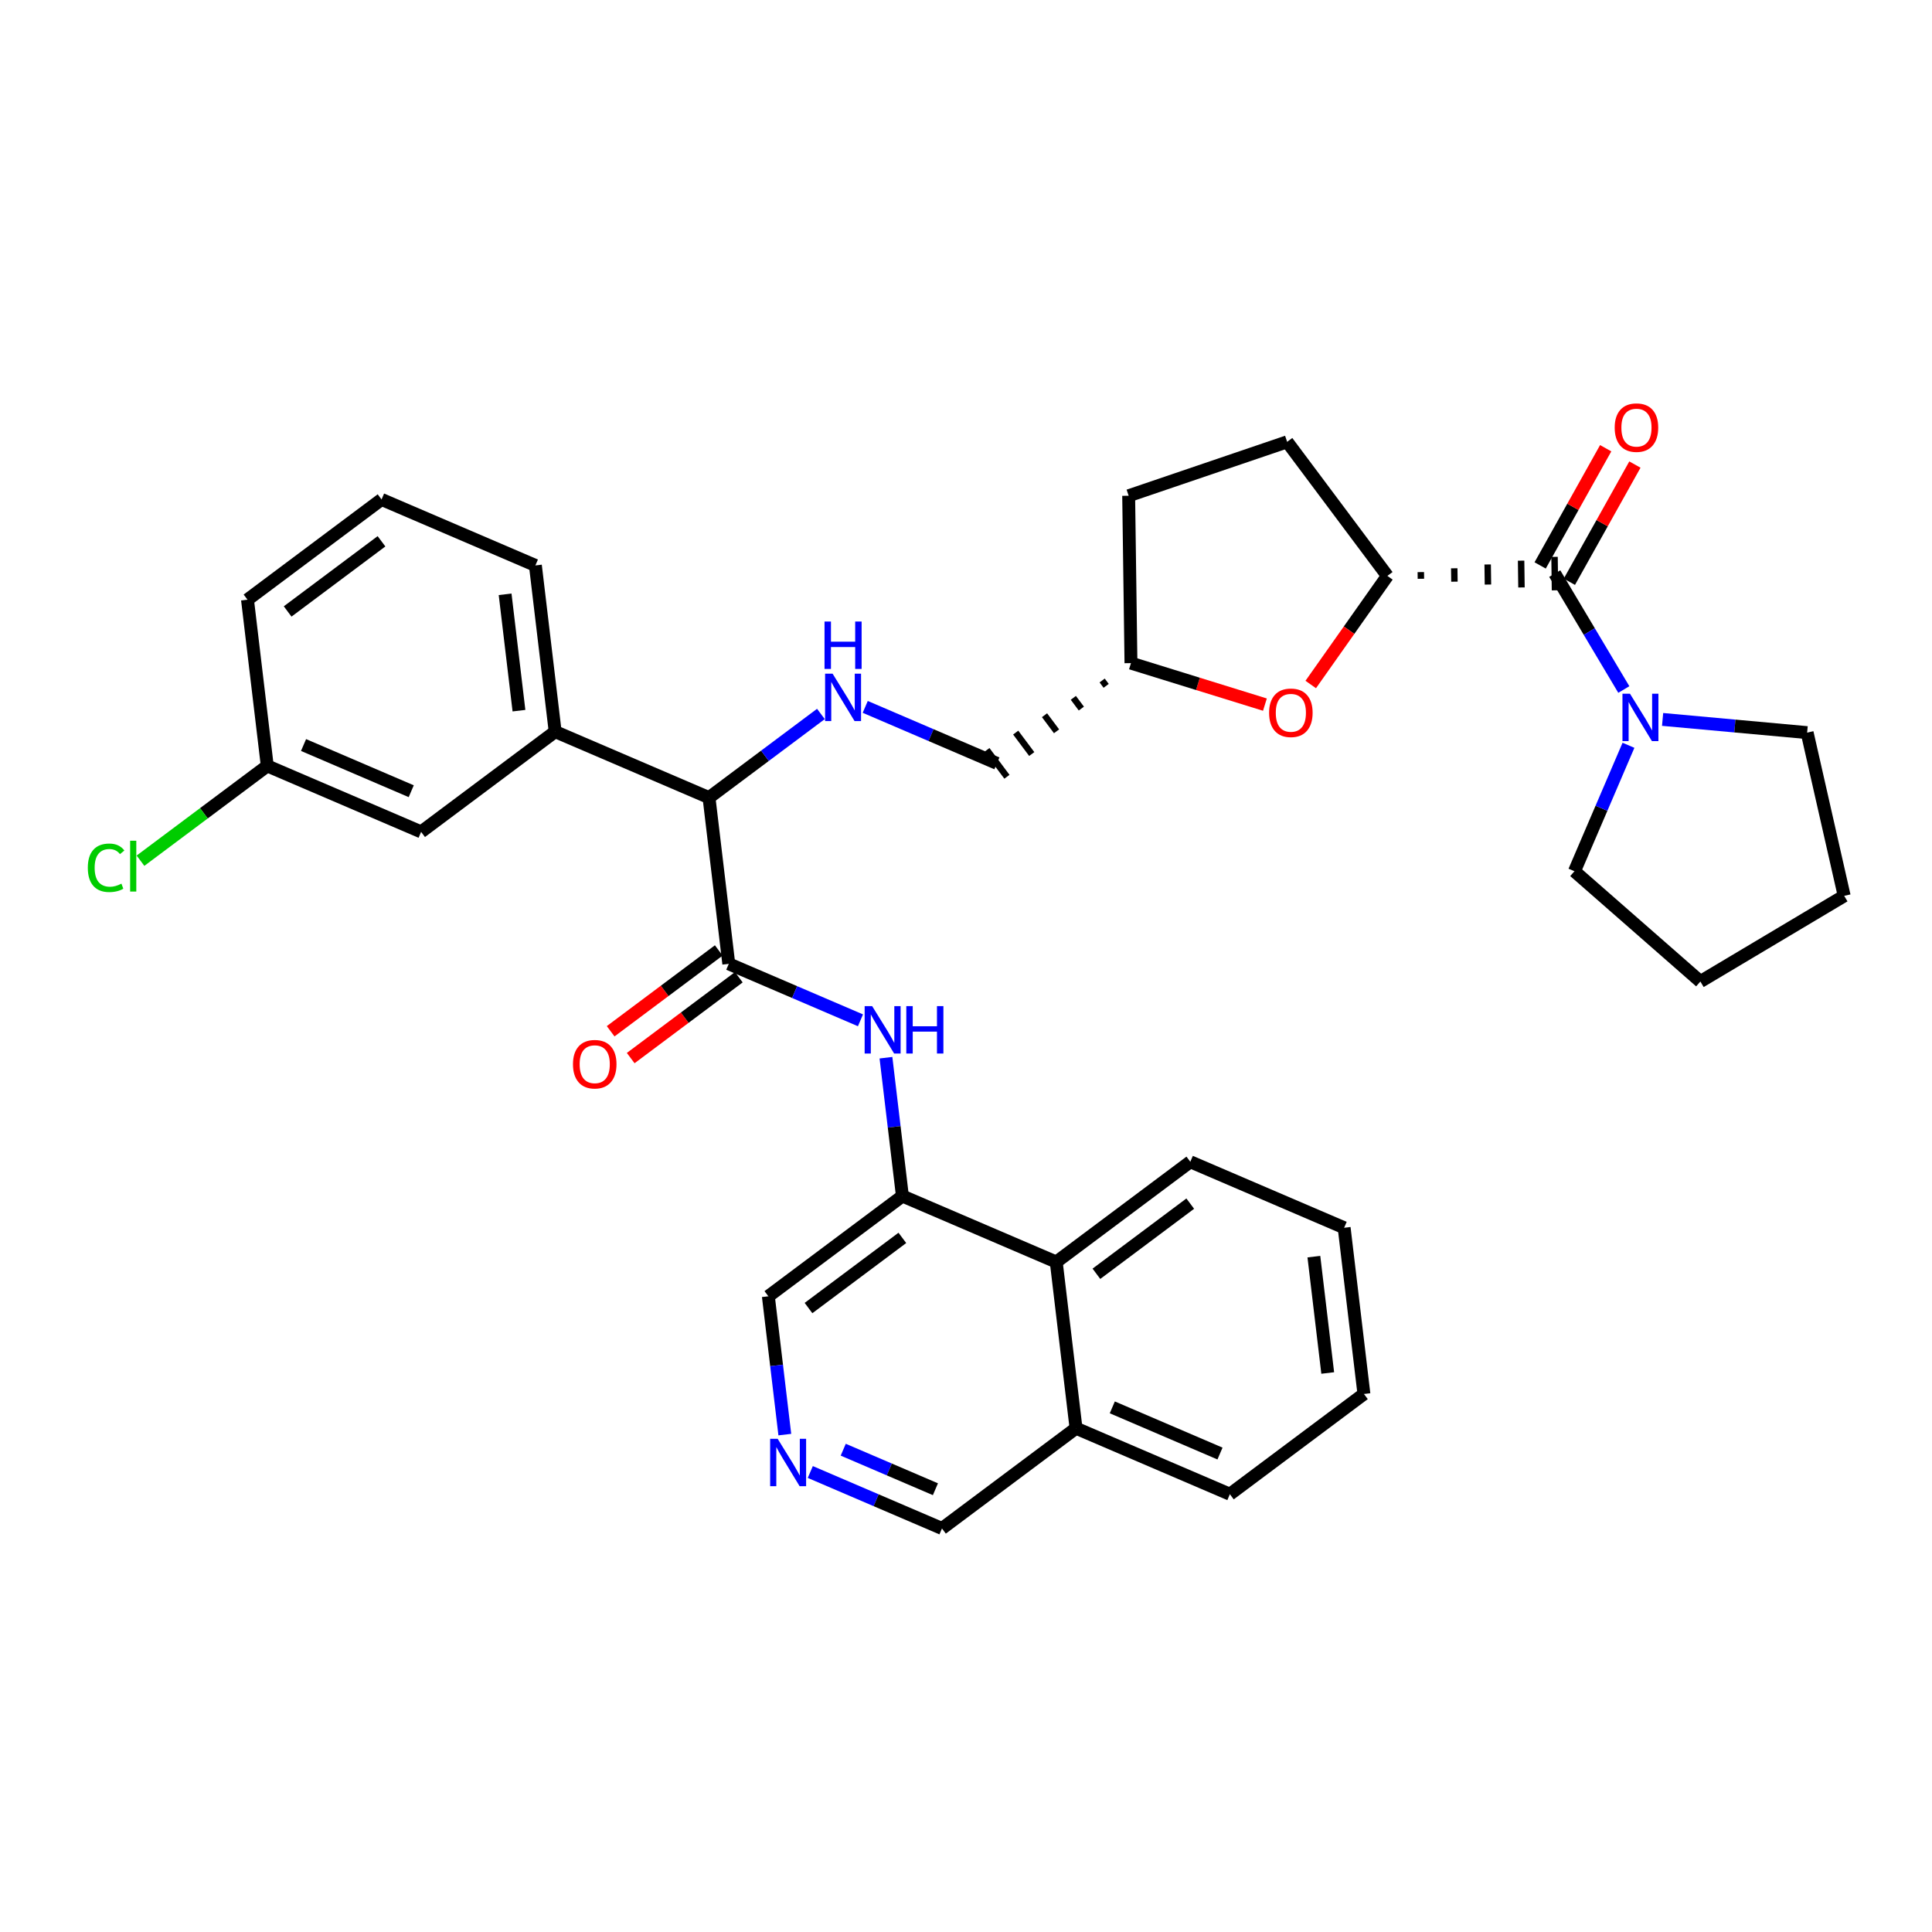 <?xml version='1.0' encoding='iso-8859-1'?>
<svg version='1.1' baseProfile='full'
              xmlns='http://www.w3.org/2000/svg'
                      xmlns:rdkit='http://www.rdkit.org/xml'
                      xmlns:xlink='http://www.w3.org/1999/xlink'
                  xml:space='preserve'
width='300px' height='300px' viewBox='0 0 300 300'>
<!-- END OF HEADER -->
<rect style='opacity:1.0;fill:#FFFFFF;stroke:none' width='300' height='300' x='0' y='0'> </rect>
<rect style='opacity:1.0;fill:#FFFFFF;stroke:none' width='300' height='300' x='0' y='0'> </rect>
<path class='bond-0 atom-0 atom-1' d='M 97.935,164.299 L 106.329,158.022' style='fill:none;fill-rule:evenodd;stroke:#FF0000;stroke-width:2.0px;stroke-linecap:butt;stroke-linejoin:miter;stroke-opacity:1' />
<path class='bond-0 atom-0 atom-1' d='M 106.329,158.022 L 114.723,151.746' style='fill:none;fill-rule:evenodd;stroke:#000000;stroke-width:2.0px;stroke-linecap:butt;stroke-linejoin:miter;stroke-opacity:1' />
<path class='bond-0 atom-0 atom-1' d='M 94.822,160.135 L 103.216,153.859' style='fill:none;fill-rule:evenodd;stroke:#FF0000;stroke-width:2.0px;stroke-linecap:butt;stroke-linejoin:miter;stroke-opacity:1' />
<path class='bond-0 atom-0 atom-1' d='M 103.216,153.859 L 111.61,147.583' style='fill:none;fill-rule:evenodd;stroke:#000000;stroke-width:2.0px;stroke-linecap:butt;stroke-linejoin:miter;stroke-opacity:1' />
<path class='bond-1 atom-1 atom-2' d='M 113.166,149.664 L 123.39,154.049' style='fill:none;fill-rule:evenodd;stroke:#000000;stroke-width:2.0px;stroke-linecap:butt;stroke-linejoin:miter;stroke-opacity:1' />
<path class='bond-1 atom-1 atom-2' d='M 123.39,154.049 L 133.613,158.434' style='fill:none;fill-rule:evenodd;stroke:#0000FF;stroke-width:2.0px;stroke-linecap:butt;stroke-linejoin:miter;stroke-opacity:1' />
<path class='bond-12 atom-1 atom-13' d='M 113.166,149.664 L 110.095,123.854' style='fill:none;fill-rule:evenodd;stroke:#000000;stroke-width:2.0px;stroke-linecap:butt;stroke-linejoin:miter;stroke-opacity:1' />
<path class='bond-2 atom-2 atom-3' d='M 137.57,164.24 L 138.848,174.98' style='fill:none;fill-rule:evenodd;stroke:#0000FF;stroke-width:2.0px;stroke-linecap:butt;stroke-linejoin:miter;stroke-opacity:1' />
<path class='bond-2 atom-2 atom-3' d='M 138.848,174.98 L 140.126,185.72' style='fill:none;fill-rule:evenodd;stroke:#000000;stroke-width:2.0px;stroke-linecap:butt;stroke-linejoin:miter;stroke-opacity:1' />
<path class='bond-3 atom-3 atom-4' d='M 140.126,185.72 L 119.309,201.285' style='fill:none;fill-rule:evenodd;stroke:#000000;stroke-width:2.0px;stroke-linecap:butt;stroke-linejoin:miter;stroke-opacity:1' />
<path class='bond-3 atom-3 atom-4' d='M 140.117,192.218 L 125.545,203.113' style='fill:none;fill-rule:evenodd;stroke:#000000;stroke-width:2.0px;stroke-linecap:butt;stroke-linejoin:miter;stroke-opacity:1' />
<path class='bond-34 atom-12 atom-3' d='M 164.014,195.965 L 140.126,185.72' style='fill:none;fill-rule:evenodd;stroke:#000000;stroke-width:2.0px;stroke-linecap:butt;stroke-linejoin:miter;stroke-opacity:1' />
<path class='bond-4 atom-4 atom-5' d='M 119.309,201.285 L 120.588,212.025' style='fill:none;fill-rule:evenodd;stroke:#000000;stroke-width:2.0px;stroke-linecap:butt;stroke-linejoin:miter;stroke-opacity:1' />
<path class='bond-4 atom-4 atom-5' d='M 120.588,212.025 L 121.866,222.765' style='fill:none;fill-rule:evenodd;stroke:#0000FF;stroke-width:2.0px;stroke-linecap:butt;stroke-linejoin:miter;stroke-opacity:1' />
<path class='bond-5 atom-5 atom-6' d='M 125.822,228.571 L 136.046,232.956' style='fill:none;fill-rule:evenodd;stroke:#0000FF;stroke-width:2.0px;stroke-linecap:butt;stroke-linejoin:miter;stroke-opacity:1' />
<path class='bond-5 atom-5 atom-6' d='M 136.046,232.956 L 146.269,237.34' style='fill:none;fill-rule:evenodd;stroke:#000000;stroke-width:2.0px;stroke-linecap:butt;stroke-linejoin:miter;stroke-opacity:1' />
<path class='bond-5 atom-5 atom-6' d='M 130.938,225.109 L 138.095,228.178' style='fill:none;fill-rule:evenodd;stroke:#0000FF;stroke-width:2.0px;stroke-linecap:butt;stroke-linejoin:miter;stroke-opacity:1' />
<path class='bond-5 atom-5 atom-6' d='M 138.095,228.178 L 145.251,231.247' style='fill:none;fill-rule:evenodd;stroke:#000000;stroke-width:2.0px;stroke-linecap:butt;stroke-linejoin:miter;stroke-opacity:1' />
<path class='bond-6 atom-6 atom-7' d='M 146.269,237.34 L 167.086,221.775' style='fill:none;fill-rule:evenodd;stroke:#000000;stroke-width:2.0px;stroke-linecap:butt;stroke-linejoin:miter;stroke-opacity:1' />
<path class='bond-7 atom-7 atom-8' d='M 167.086,221.775 L 190.974,232.02' style='fill:none;fill-rule:evenodd;stroke:#000000;stroke-width:2.0px;stroke-linecap:butt;stroke-linejoin:miter;stroke-opacity:1' />
<path class='bond-7 atom-7 atom-8' d='M 172.718,218.534 L 189.44,225.706' style='fill:none;fill-rule:evenodd;stroke:#000000;stroke-width:2.0px;stroke-linecap:butt;stroke-linejoin:miter;stroke-opacity:1' />
<path class='bond-37 atom-12 atom-7' d='M 164.014,195.965 L 167.086,221.775' style='fill:none;fill-rule:evenodd;stroke:#000000;stroke-width:2.0px;stroke-linecap:butt;stroke-linejoin:miter;stroke-opacity:1' />
<path class='bond-8 atom-8 atom-9' d='M 190.974,232.02 L 211.79,216.455' style='fill:none;fill-rule:evenodd;stroke:#000000;stroke-width:2.0px;stroke-linecap:butt;stroke-linejoin:miter;stroke-opacity:1' />
<path class='bond-9 atom-9 atom-10' d='M 211.79,216.455 L 208.719,190.645' style='fill:none;fill-rule:evenodd;stroke:#000000;stroke-width:2.0px;stroke-linecap:butt;stroke-linejoin:miter;stroke-opacity:1' />
<path class='bond-9 atom-9 atom-10' d='M 206.168,213.198 L 204.018,195.131' style='fill:none;fill-rule:evenodd;stroke:#000000;stroke-width:2.0px;stroke-linecap:butt;stroke-linejoin:miter;stroke-opacity:1' />
<path class='bond-10 atom-10 atom-11' d='M 208.719,190.645 L 184.831,180.4' style='fill:none;fill-rule:evenodd;stroke:#000000;stroke-width:2.0px;stroke-linecap:butt;stroke-linejoin:miter;stroke-opacity:1' />
<path class='bond-11 atom-11 atom-12' d='M 184.831,180.4 L 164.014,195.965' style='fill:none;fill-rule:evenodd;stroke:#000000;stroke-width:2.0px;stroke-linecap:butt;stroke-linejoin:miter;stroke-opacity:1' />
<path class='bond-11 atom-11 atom-12' d='M 184.821,186.898 L 170.25,197.793' style='fill:none;fill-rule:evenodd;stroke:#000000;stroke-width:2.0px;stroke-linecap:butt;stroke-linejoin:miter;stroke-opacity:1' />
<path class='bond-13 atom-13 atom-14' d='M 110.095,123.854 L 118.783,117.358' style='fill:none;fill-rule:evenodd;stroke:#000000;stroke-width:2.0px;stroke-linecap:butt;stroke-linejoin:miter;stroke-opacity:1' />
<path class='bond-13 atom-13 atom-14' d='M 118.783,117.358 L 127.47,110.862' style='fill:none;fill-rule:evenodd;stroke:#0000FF;stroke-width:2.0px;stroke-linecap:butt;stroke-linejoin:miter;stroke-opacity:1' />
<path class='bond-27 atom-13 atom-28' d='M 110.095,123.854 L 86.207,113.609' style='fill:none;fill-rule:evenodd;stroke:#000000;stroke-width:2.0px;stroke-linecap:butt;stroke-linejoin:miter;stroke-opacity:1' />
<path class='bond-14 atom-14 atom-15' d='M 134.353,109.765 L 144.576,114.149' style='fill:none;fill-rule:evenodd;stroke:#0000FF;stroke-width:2.0px;stroke-linecap:butt;stroke-linejoin:miter;stroke-opacity:1' />
<path class='bond-14 atom-14 atom-15' d='M 144.576,114.149 L 154.8,118.534' style='fill:none;fill-rule:evenodd;stroke:#000000;stroke-width:2.0px;stroke-linecap:butt;stroke-linejoin:miter;stroke-opacity:1' />
<path class='bond-15 atom-16 atom-15' d='M 171.142,105.666 L 171.764,106.498' style='fill:none;fill-rule:evenodd;stroke:#000000;stroke-width:1.0px;stroke-linecap:butt;stroke-linejoin:miter;stroke-opacity:1' />
<path class='bond-15 atom-16 atom-15' d='M 166.667,108.362 L 167.912,110.028' style='fill:none;fill-rule:evenodd;stroke:#000000;stroke-width:1.0px;stroke-linecap:butt;stroke-linejoin:miter;stroke-opacity:1' />
<path class='bond-15 atom-16 atom-15' d='M 162.192,111.059 L 164.06,113.557' style='fill:none;fill-rule:evenodd;stroke:#000000;stroke-width:1.0px;stroke-linecap:butt;stroke-linejoin:miter;stroke-opacity:1' />
<path class='bond-15 atom-16 atom-15' d='M 157.718,113.756 L 160.208,117.086' style='fill:none;fill-rule:evenodd;stroke:#000000;stroke-width:1.0px;stroke-linecap:butt;stroke-linejoin:miter;stroke-opacity:1' />
<path class='bond-15 atom-16 atom-15' d='M 153.243,116.452 L 156.356,120.616' style='fill:none;fill-rule:evenodd;stroke:#000000;stroke-width:1.0px;stroke-linecap:butt;stroke-linejoin:miter;stroke-opacity:1' />
<path class='bond-16 atom-16 atom-17' d='M 175.616,102.969 L 175.259,76.979' style='fill:none;fill-rule:evenodd;stroke:#000000;stroke-width:2.0px;stroke-linecap:butt;stroke-linejoin:miter;stroke-opacity:1' />
<path class='bond-35 atom-27 atom-16' d='M 196.416,109.413 L 186.016,106.191' style='fill:none;fill-rule:evenodd;stroke:#FF0000;stroke-width:2.0px;stroke-linecap:butt;stroke-linejoin:miter;stroke-opacity:1' />
<path class='bond-35 atom-27 atom-16' d='M 186.016,106.191 L 175.616,102.969' style='fill:none;fill-rule:evenodd;stroke:#000000;stroke-width:2.0px;stroke-linecap:butt;stroke-linejoin:miter;stroke-opacity:1' />
<path class='bond-17 atom-17 atom-18' d='M 175.259,76.979 L 199.867,68.608' style='fill:none;fill-rule:evenodd;stroke:#000000;stroke-width:2.0px;stroke-linecap:butt;stroke-linejoin:miter;stroke-opacity:1' />
<path class='bond-18 atom-18 atom-19' d='M 199.867,68.608 L 215.432,89.425' style='fill:none;fill-rule:evenodd;stroke:#000000;stroke-width:2.0px;stroke-linecap:butt;stroke-linejoin:miter;stroke-opacity:1' />
<path class='bond-19 atom-19 atom-20' d='M 220.637,89.873 L 220.623,88.834' style='fill:none;fill-rule:evenodd;stroke:#000000;stroke-width:1.0px;stroke-linecap:butt;stroke-linejoin:miter;stroke-opacity:1' />
<path class='bond-19 atom-19 atom-20' d='M 225.843,90.322 L 225.814,88.243' style='fill:none;fill-rule:evenodd;stroke:#000000;stroke-width:1.0px;stroke-linecap:butt;stroke-linejoin:miter;stroke-opacity:1' />
<path class='bond-19 atom-19 atom-20' d='M 231.048,90.77 L 231.005,87.651' style='fill:none;fill-rule:evenodd;stroke:#000000;stroke-width:1.0px;stroke-linecap:butt;stroke-linejoin:miter;stroke-opacity:1' />
<path class='bond-19 atom-19 atom-20' d='M 236.253,91.219 L 236.196,87.06' style='fill:none;fill-rule:evenodd;stroke:#000000;stroke-width:1.0px;stroke-linecap:butt;stroke-linejoin:miter;stroke-opacity:1' />
<path class='bond-19 atom-19 atom-20' d='M 241.458,91.667 L 241.387,86.469' style='fill:none;fill-rule:evenodd;stroke:#000000;stroke-width:1.0px;stroke-linecap:butt;stroke-linejoin:miter;stroke-opacity:1' />
<path class='bond-26 atom-19 atom-27' d='M 215.432,89.425 L 209.481,97.857' style='fill:none;fill-rule:evenodd;stroke:#000000;stroke-width:2.0px;stroke-linecap:butt;stroke-linejoin:miter;stroke-opacity:1' />
<path class='bond-26 atom-19 atom-27' d='M 209.481,97.857 L 203.53,106.289' style='fill:none;fill-rule:evenodd;stroke:#FF0000;stroke-width:2.0px;stroke-linecap:butt;stroke-linejoin:miter;stroke-opacity:1' />
<path class='bond-20 atom-20 atom-21' d='M 243.691,90.337 L 248.78,81.237' style='fill:none;fill-rule:evenodd;stroke:#000000;stroke-width:2.0px;stroke-linecap:butt;stroke-linejoin:miter;stroke-opacity:1' />
<path class='bond-20 atom-20 atom-21' d='M 248.78,81.237 L 253.868,72.137' style='fill:none;fill-rule:evenodd;stroke:#FF0000;stroke-width:2.0px;stroke-linecap:butt;stroke-linejoin:miter;stroke-opacity:1' />
<path class='bond-20 atom-20 atom-21' d='M 239.154,87.799 L 244.242,78.7' style='fill:none;fill-rule:evenodd;stroke:#000000;stroke-width:2.0px;stroke-linecap:butt;stroke-linejoin:miter;stroke-opacity:1' />
<path class='bond-20 atom-20 atom-21' d='M 244.242,78.7 L 249.331,69.6' style='fill:none;fill-rule:evenodd;stroke:#FF0000;stroke-width:2.0px;stroke-linecap:butt;stroke-linejoin:miter;stroke-opacity:1' />
<path class='bond-21 atom-20 atom-22' d='M 241.422,89.068 L 246.784,98.068' style='fill:none;fill-rule:evenodd;stroke:#000000;stroke-width:2.0px;stroke-linecap:butt;stroke-linejoin:miter;stroke-opacity:1' />
<path class='bond-21 atom-20 atom-22' d='M 246.784,98.068 L 252.146,107.067' style='fill:none;fill-rule:evenodd;stroke:#0000FF;stroke-width:2.0px;stroke-linecap:butt;stroke-linejoin:miter;stroke-opacity:1' />
<path class='bond-22 atom-22 atom-23' d='M 258.168,111.712 L 269.389,112.736' style='fill:none;fill-rule:evenodd;stroke:#0000FF;stroke-width:2.0px;stroke-linecap:butt;stroke-linejoin:miter;stroke-opacity:1' />
<path class='bond-22 atom-22 atom-23' d='M 269.389,112.736 L 280.611,113.76' style='fill:none;fill-rule:evenodd;stroke:#000000;stroke-width:2.0px;stroke-linecap:butt;stroke-linejoin:miter;stroke-opacity:1' />
<path class='bond-38 atom-26 atom-22' d='M 244.481,135.286 L 248.675,125.507' style='fill:none;fill-rule:evenodd;stroke:#000000;stroke-width:2.0px;stroke-linecap:butt;stroke-linejoin:miter;stroke-opacity:1' />
<path class='bond-38 atom-26 atom-22' d='M 248.675,125.507 L 252.869,115.728' style='fill:none;fill-rule:evenodd;stroke:#0000FF;stroke-width:2.0px;stroke-linecap:butt;stroke-linejoin:miter;stroke-opacity:1' />
<path class='bond-23 atom-23 atom-24' d='M 280.611,113.76 L 286.364,139.107' style='fill:none;fill-rule:evenodd;stroke:#000000;stroke-width:2.0px;stroke-linecap:butt;stroke-linejoin:miter;stroke-opacity:1' />
<path class='bond-24 atom-24 atom-25' d='M 286.364,139.107 L 264.034,152.411' style='fill:none;fill-rule:evenodd;stroke:#000000;stroke-width:2.0px;stroke-linecap:butt;stroke-linejoin:miter;stroke-opacity:1' />
<path class='bond-25 atom-25 atom-26' d='M 264.034,152.411 L 244.481,135.286' style='fill:none;fill-rule:evenodd;stroke:#000000;stroke-width:2.0px;stroke-linecap:butt;stroke-linejoin:miter;stroke-opacity:1' />
<path class='bond-28 atom-28 atom-29' d='M 86.207,113.609 L 83.135,87.799' style='fill:none;fill-rule:evenodd;stroke:#000000;stroke-width:2.0px;stroke-linecap:butt;stroke-linejoin:miter;stroke-opacity:1' />
<path class='bond-28 atom-28 atom-29' d='M 80.584,110.352 L 78.434,92.284' style='fill:none;fill-rule:evenodd;stroke:#000000;stroke-width:2.0px;stroke-linecap:butt;stroke-linejoin:miter;stroke-opacity:1' />
<path class='bond-36 atom-34 atom-28' d='M 65.39,129.174 L 86.207,113.609' style='fill:none;fill-rule:evenodd;stroke:#000000;stroke-width:2.0px;stroke-linecap:butt;stroke-linejoin:miter;stroke-opacity:1' />
<path class='bond-29 atom-29 atom-30' d='M 83.135,87.799 L 59.247,77.553' style='fill:none;fill-rule:evenodd;stroke:#000000;stroke-width:2.0px;stroke-linecap:butt;stroke-linejoin:miter;stroke-opacity:1' />
<path class='bond-30 atom-30 atom-31' d='M 59.247,77.553 L 38.431,93.119' style='fill:none;fill-rule:evenodd;stroke:#000000;stroke-width:2.0px;stroke-linecap:butt;stroke-linejoin:miter;stroke-opacity:1' />
<path class='bond-30 atom-30 atom-31' d='M 59.238,84.052 L 44.666,94.947' style='fill:none;fill-rule:evenodd;stroke:#000000;stroke-width:2.0px;stroke-linecap:butt;stroke-linejoin:miter;stroke-opacity:1' />
<path class='bond-31 atom-31 atom-32' d='M 38.431,93.119 L 41.502,118.929' style='fill:none;fill-rule:evenodd;stroke:#000000;stroke-width:2.0px;stroke-linecap:butt;stroke-linejoin:miter;stroke-opacity:1' />
<path class='bond-32 atom-32 atom-33' d='M 41.502,118.929 L 31.658,126.29' style='fill:none;fill-rule:evenodd;stroke:#000000;stroke-width:2.0px;stroke-linecap:butt;stroke-linejoin:miter;stroke-opacity:1' />
<path class='bond-32 atom-32 atom-33' d='M 31.658,126.29 L 21.814,133.651' style='fill:none;fill-rule:evenodd;stroke:#00CC00;stroke-width:2.0px;stroke-linecap:butt;stroke-linejoin:miter;stroke-opacity:1' />
<path class='bond-33 atom-32 atom-34' d='M 41.502,118.929 L 65.39,129.174' style='fill:none;fill-rule:evenodd;stroke:#000000;stroke-width:2.0px;stroke-linecap:butt;stroke-linejoin:miter;stroke-opacity:1' />
<path class='bond-33 atom-32 atom-34' d='M 47.134,115.688 L 63.856,122.86' style='fill:none;fill-rule:evenodd;stroke:#000000;stroke-width:2.0px;stroke-linecap:butt;stroke-linejoin:miter;stroke-opacity:1' />
<path  class='atom-0' d='M 88.971 165.25
Q 88.971 163.483, 89.844 162.495
Q 90.718 161.507, 92.35 161.507
Q 93.982 161.507, 94.856 162.495
Q 95.729 163.483, 95.729 165.25
Q 95.729 167.039, 94.845 168.057
Q 93.961 169.066, 92.35 169.066
Q 90.728 169.066, 89.844 168.057
Q 88.971 167.049, 88.971 165.25
M 92.35 168.234
Q 93.473 168.234, 94.076 167.486
Q 94.689 166.727, 94.689 165.25
Q 94.689 163.805, 94.076 163.077
Q 93.473 162.339, 92.35 162.339
Q 91.227 162.339, 90.614 163.067
Q 90.01 163.795, 90.01 165.25
Q 90.01 166.737, 90.614 167.486
Q 91.227 168.234, 92.35 168.234
' fill='#FF0000'/>
<path  class='atom-2' d='M 135.427 156.229
L 137.84 160.128
Q 138.079 160.513, 138.463 161.209
Q 138.848 161.906, 138.869 161.947
L 138.869 156.229
L 139.846 156.229
L 139.846 163.59
L 138.838 163.59
L 136.249 159.327
Q 135.947 158.828, 135.625 158.256
Q 135.313 157.685, 135.219 157.508
L 135.219 163.59
L 134.263 163.59
L 134.263 156.229
L 135.427 156.229
' fill='#0000FF'/>
<path  class='atom-2' d='M 140.73 156.229
L 141.728 156.229
L 141.728 159.358
L 145.492 159.358
L 145.492 156.229
L 146.49 156.229
L 146.49 163.59
L 145.492 163.59
L 145.492 160.19
L 141.728 160.19
L 141.728 163.59
L 140.73 163.59
L 140.73 156.229
' fill='#0000FF'/>
<path  class='atom-5' d='M 120.754 223.415
L 123.166 227.314
Q 123.405 227.698, 123.79 228.395
Q 124.174 229.091, 124.195 229.133
L 124.195 223.415
L 125.173 223.415
L 125.173 230.776
L 124.164 230.776
L 121.575 226.513
Q 121.274 226.014, 120.951 225.442
Q 120.639 224.87, 120.546 224.693
L 120.546 230.776
L 119.589 230.776
L 119.589 223.415
L 120.754 223.415
' fill='#0000FF'/>
<path  class='atom-14' d='M 129.284 104.608
L 131.696 108.507
Q 131.936 108.892, 132.32 109.589
Q 132.705 110.285, 132.726 110.327
L 132.726 104.608
L 133.703 104.608
L 133.703 111.969
L 132.695 111.969
L 130.106 107.707
Q 129.804 107.208, 129.482 106.636
Q 129.17 106.064, 129.076 105.887
L 129.076 111.969
L 128.12 111.969
L 128.12 104.608
L 129.284 104.608
' fill='#0000FF'/>
<path  class='atom-14' d='M 128.032 96.511
L 129.03 96.511
L 129.03 99.641
L 132.793 99.641
L 132.793 96.511
L 133.791 96.511
L 133.791 103.872
L 132.793 103.872
L 132.793 100.472
L 129.03 100.472
L 129.03 103.872
L 128.032 103.872
L 128.032 96.511
' fill='#0000FF'/>
<path  class='atom-21' d='M 250.729 66.403
Q 250.729 64.635, 251.603 63.647
Q 252.476 62.66, 254.108 62.66
Q 255.741 62.66, 256.614 63.647
Q 257.487 64.635, 257.487 66.403
Q 257.487 68.191, 256.603 69.21
Q 255.72 70.218, 254.108 70.218
Q 252.486 70.218, 251.603 69.21
Q 250.729 68.201, 250.729 66.403
M 254.108 69.386
Q 255.231 69.386, 255.834 68.638
Q 256.448 67.879, 256.448 66.403
Q 256.448 64.957, 255.834 64.23
Q 255.231 63.491, 254.108 63.491
Q 252.985 63.491, 252.372 64.219
Q 251.769 64.947, 251.769 66.403
Q 251.769 67.889, 252.372 68.638
Q 252.985 69.386, 254.108 69.386
' fill='#FF0000'/>
<path  class='atom-22' d='M 253.099 107.717
L 255.511 111.616
Q 255.75 112.001, 256.135 112.697
Q 256.52 113.394, 256.54 113.436
L 256.54 107.717
L 257.518 107.717
L 257.518 115.078
L 256.509 115.078
L 253.92 110.815
Q 253.619 110.316, 253.297 109.745
Q 252.985 109.173, 252.891 108.996
L 252.891 115.078
L 251.935 115.078
L 251.935 107.717
L 253.099 107.717
' fill='#0000FF'/>
<path  class='atom-27' d='M 197.065 110.682
Q 197.065 108.914, 197.939 107.927
Q 198.812 106.939, 200.444 106.939
Q 202.077 106.939, 202.95 107.927
Q 203.823 108.914, 203.823 110.682
Q 203.823 112.47, 202.94 113.489
Q 202.056 114.497, 200.444 114.497
Q 198.822 114.497, 197.939 113.489
Q 197.065 112.48, 197.065 110.682
M 200.444 113.666
Q 201.567 113.666, 202.17 112.917
Q 202.784 112.158, 202.784 110.682
Q 202.784 109.237, 202.17 108.509
Q 201.567 107.771, 200.444 107.771
Q 199.322 107.771, 198.708 108.498
Q 198.105 109.226, 198.105 110.682
Q 198.105 112.168, 198.708 112.917
Q 199.322 113.666, 200.444 113.666
' fill='#FF0000'/>
<path  class='atom-33' d='M 13.636 134.749
Q 13.636 132.919, 14.489 131.962
Q 15.352 130.996, 16.984 130.996
Q 18.502 130.996, 19.313 132.066
L 18.627 132.628
Q 18.034 131.848, 16.984 131.848
Q 15.872 131.848, 15.279 132.597
Q 14.697 133.335, 14.697 134.749
Q 14.697 136.204, 15.3 136.953
Q 15.913 137.702, 17.099 137.702
Q 17.91 137.702, 18.856 137.213
L 19.147 137.993
Q 18.762 138.242, 18.18 138.388
Q 17.598 138.533, 16.953 138.533
Q 15.352 138.533, 14.489 137.556
Q 13.636 136.579, 13.636 134.749
' fill='#00CC00'/>
<path  class='atom-33' d='M 20.207 130.548
L 21.164 130.548
L 21.164 138.44
L 20.207 138.44
L 20.207 130.548
' fill='#00CC00'/>
</svg>
